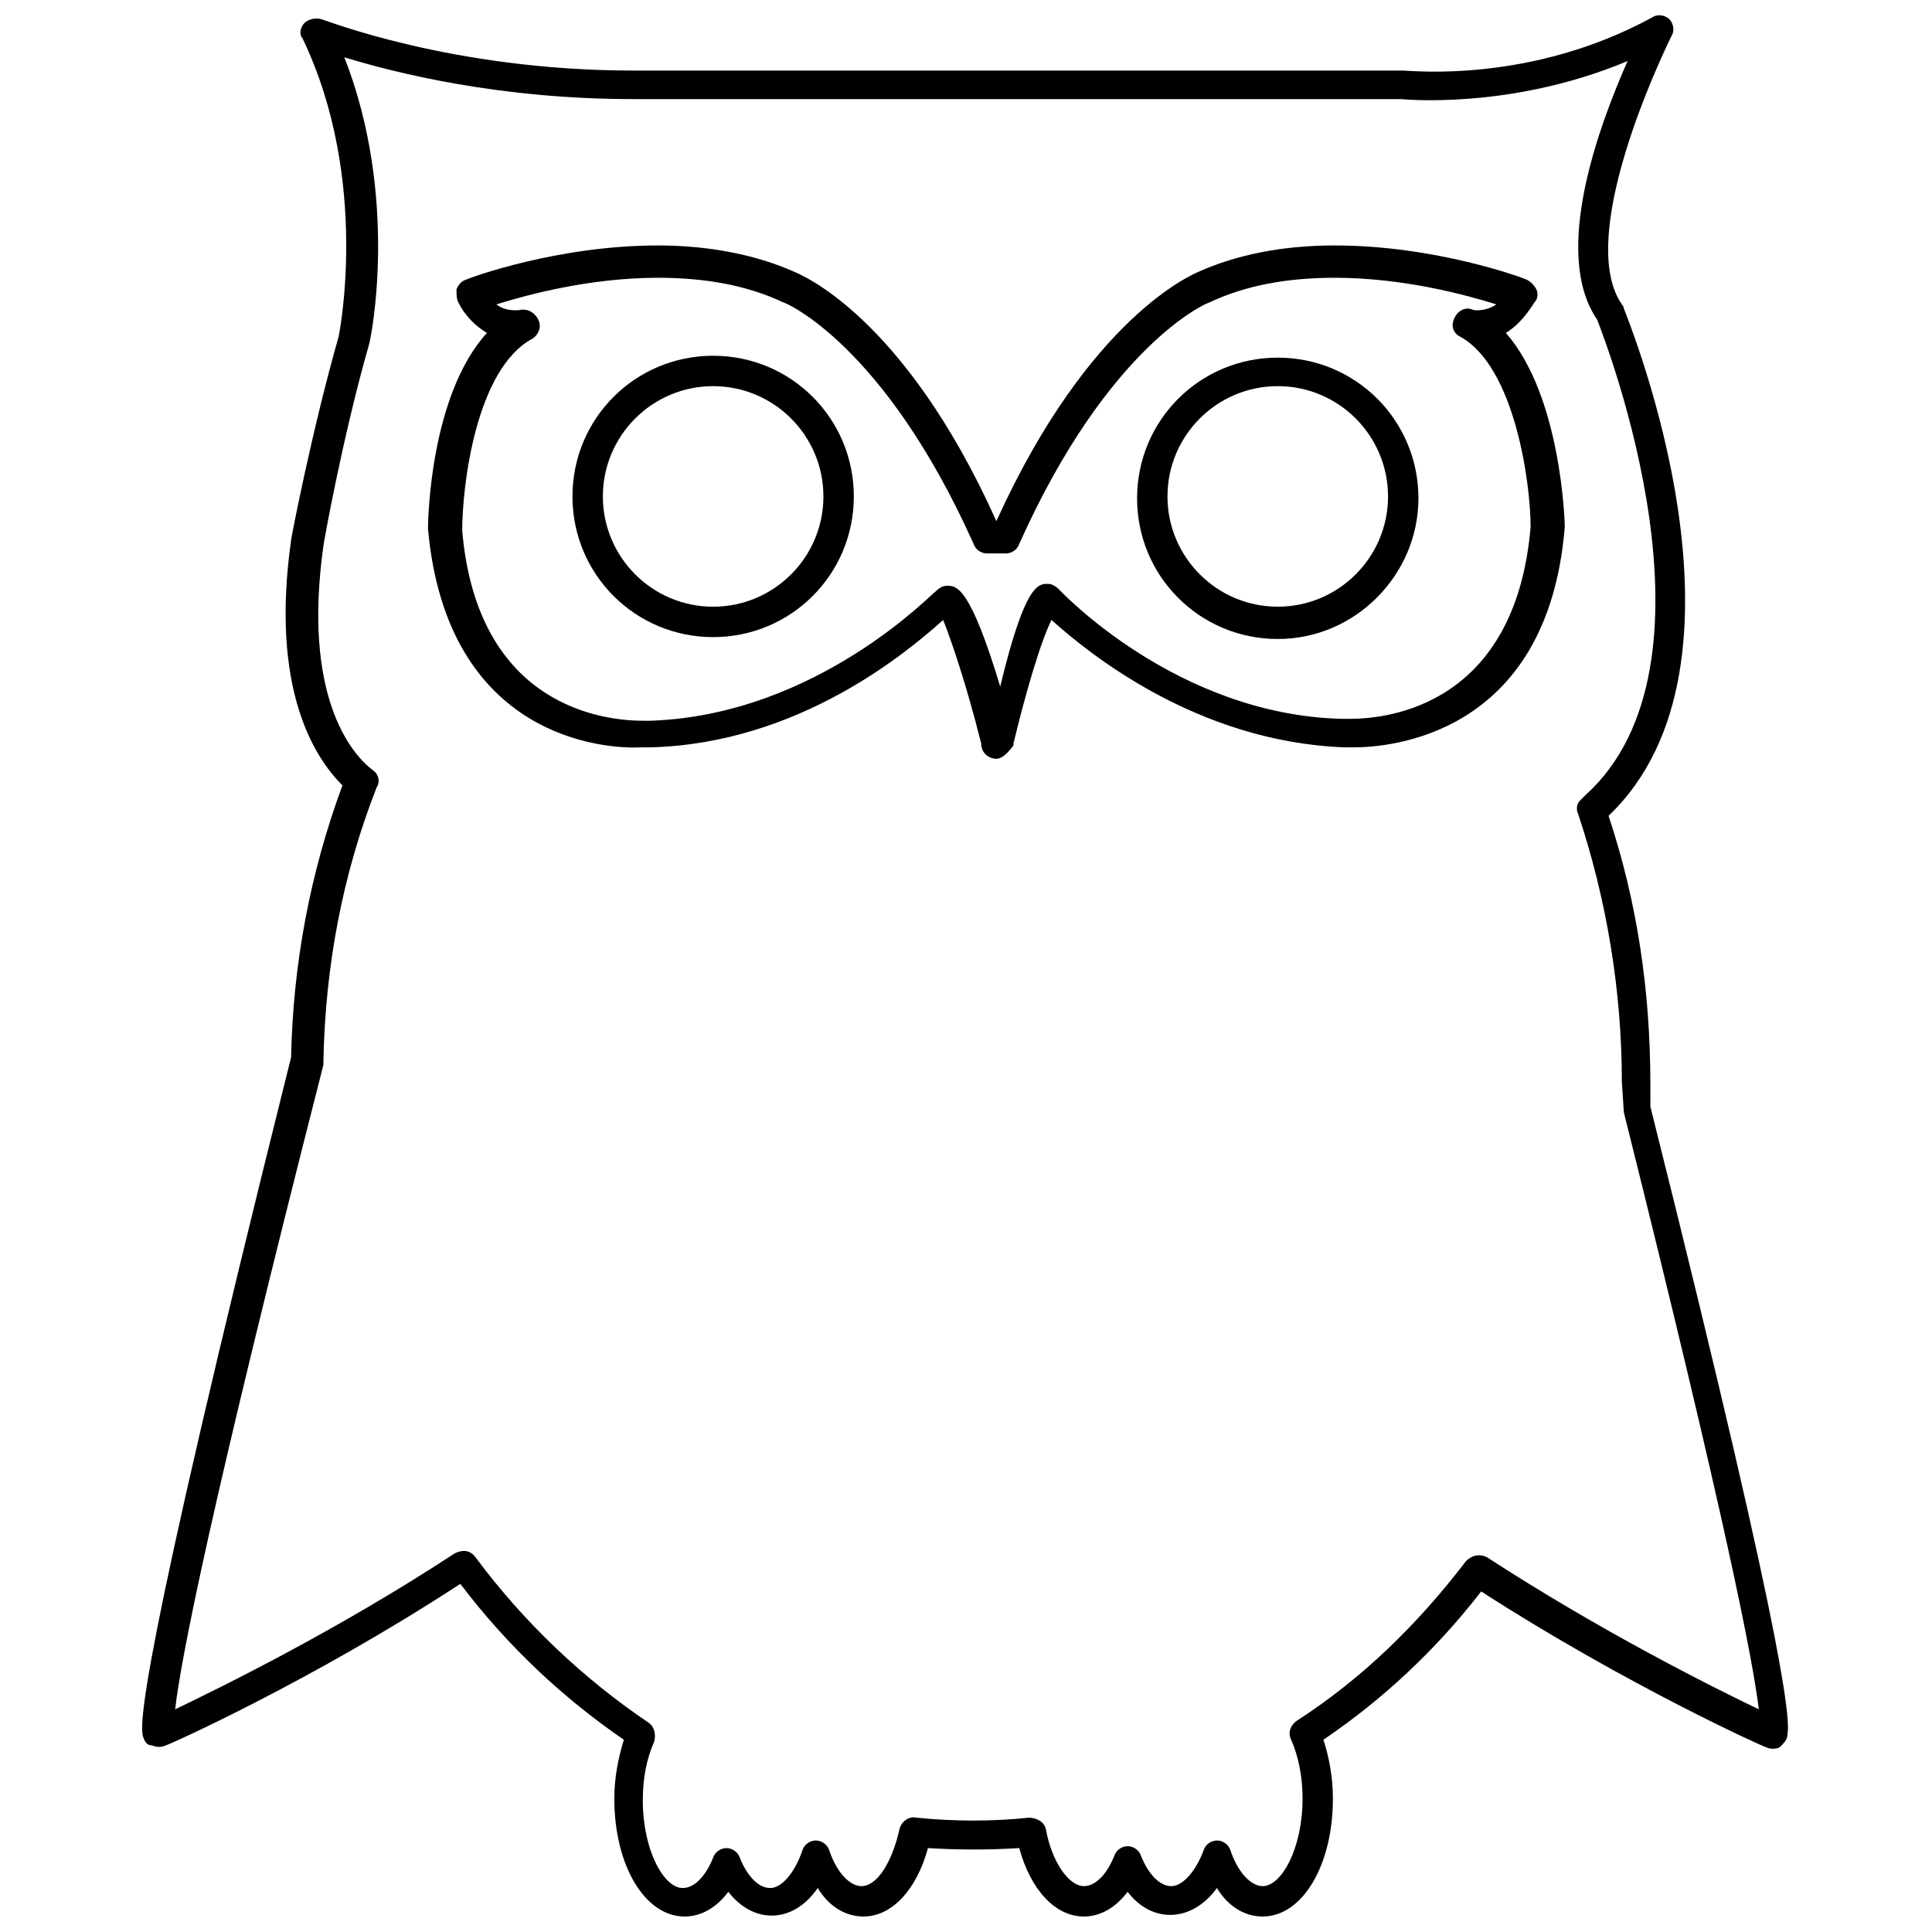 <?xml version="1.0" encoding="UTF-8"?>
<!-- Uploaded to: SVG Repo, www.svgrepo.com, Generator: SVG Repo Mixer Tools -->
<svg width="800px" height="800px" version="1.1" viewBox="144 144 512 512" xmlns="http://www.w3.org/2000/svg">
 <defs>
  <clipPath id="a">
   <path d="m181 148.09h437v503.81h-437z"/>
  </clipPath>
 </defs>
 <path d="m332.99 312.84c-20.656 0-37.281-16.625-37.281-37.281s16.625-37.281 37.281-37.281 37.281 16.625 37.281 37.281-16.625 37.281-37.281 37.281zm0-66.504c-16.121 0-29.223 13.098-29.223 29.223 0 16.121 13.098 29.223 29.223 29.223 16.121 0 29.223-13.098 29.223-29.223-0.004-16.121-13.102-29.223-29.223-29.223z"/>
 <path d="m482.62 313.34c-20.656 0-37.281-16.625-37.281-37.281s16.625-37.281 37.281-37.281 37.281 16.625 37.281 37.281c0 20.152-16.625 37.281-37.281 37.281zm0-67.008c-16.121 0-29.223 13.098-29.223 29.223 0 16.121 13.098 29.223 29.223 29.223 16.121 0 29.223-13.098 29.223-29.223-0.004-16.121-13.102-29.223-29.223-29.223z"/>
 <g clip-path="url(#a)">
  <path d="m581.37 437.28c38.793 154.67 36.777 163.74 36.273 166.76 0 1.008-1.008 2.016-2.016 3.023-1.008 0.504-2.519 0.504-3.527 0-0.504 0-37.281-16.625-75.57-41.312-12.09 15.617-26.199 28.719-41.816 39.297 1.512 4.535 2.519 10.078 2.519 15.617 0 17.633-8.062 31.234-18.641 31.234-4.535 0-9.07-2.519-12.09-7.559-6.551 9.07-17.129 9.574-23.68 1.008-3.023 4.031-7.055 6.551-11.586 6.551-7.559 0-14.105-7.055-17.129-18.137-8.062 0.504-16.121 0.504-24.184 0-3.023 11.082-9.574 18.137-17.129 18.137-4.535 0-9.07-2.519-12.09-7.559-6.551 9.574-17.129 9.574-23.68 1.008-3.023 4.031-7.055 6.551-11.586 6.551-10.578 0-18.641-13.602-18.641-31.234 0-5.543 1.008-10.578 2.519-15.617-16.121-11.082-30.73-24.688-43.328-41.312-39.297 25.695-77.586 42.824-78.09 42.824-1.008 0.504-2.519 0.504-3.527 0-1.52-0.004-2.023-1.008-2.527-2.519-0.504-3.023-2.519-12.594 39.297-179.86 0.504-24.688 5.039-48.871 13.602-72.043-7.559-7.559-19.145-25.695-13.602-64.992 0-0.504 5.543-29.223 12.594-53.906 0 0 8.566-41.312-9.574-79.098-1.004-1.012-0.5-3.027 0.508-4.035s3.023-1.512 4.535-1.008c0.504 0 34.258 13.602 82.625 13.602h204.04c2.016 0 33.754 3.527 66-14.105 1.512-1.008 3.527-0.504 4.535 0.504 1.008 1.008 1.512 3.023 0.504 4.535-7.055 14.609-24.184 54.914-13.102 71.035 0 0 0.504 0.504 0.504 1.008 1.512 4.031 38.289 94.211-4.031 134.52 7.559 22.672 11.082 46.352 11.082 71.039m-7.555-0.504c0-24.184-4.031-48.367-11.586-71.039-0.504-1.008-0.504-2.519 0.504-3.527 0.504-0.504 1.008-1.008 1.512-1.512 38.289-34.762 5.543-119.4 3.023-125.95-12.09-17.633 0.504-51.387 8.062-68.52-31.234 13.098-59.953 10.078-59.953 10.078h-203.54c-35.77 0-63.48-7.055-76.578-11.082 14.609 37.281 7.055 74.562 6.551 76.074-7.055 24.688-12.09 52.898-12.09 53.402-5.543 39.297 7.055 54.914 13.098 59.449 1.512 1.008 2.016 3.023 1.008 4.535-9.074 23.18-13.609 47.363-14.113 72.551v1.008c-30.23 118.4-37.785 157.7-39.297 170.79 12.594-6.047 43.328-21.16 74.059-41.312 2.016-1.008 4.031-1.008 5.543 1.008 13.098 17.633 28.719 32.242 45.848 43.832 1.512 1.008 2.016 3.023 1.512 5.039-2.016 4.535-3.023 9.574-3.023 15.617 0 13.098 5.543 23.176 10.578 23.176 3.023 0 6.047-3.023 8.062-8.062 0.504-1.512 2.016-2.519 3.527-2.519s3.023 1.008 3.527 2.519c2.016 5.039 5.039 8.062 8.062 8.062s6.551-4.031 8.566-10.078c0.504-1.512 2.016-2.519 3.527-2.519s3.023 1.008 3.527 2.519c2.016 6.047 5.543 9.574 8.566 9.574 4.031 0 8.062-6.047 10.078-15.113 0.504-2.016 2.519-3.527 4.535-3.023 10.078 1.008 20.152 1.008 29.727 0 2.016 0 4.031 1.008 4.535 3.023 1.512 8.566 6.047 15.113 10.078 15.113 3.023 0 6.047-3.023 8.062-8.062 0.504-1.512 2.016-2.519 3.527-2.519 1.512 0 3.023 1.008 3.527 2.519 2.016 5.039 5.039 8.062 8.062 8.062 3.023 0 6.551-4.031 8.566-9.574 0.504-1.512 2.016-2.519 3.527-2.519 1.512 0 3.023 1.008 3.527 2.519 2.016 6.047 5.543 9.574 8.566 9.574 5.039 0 10.578-10.078 10.578-23.176 0-5.543-1.008-11.082-3.023-15.617-1.008-2.016 0-4.031 1.512-5.039 17.129-11.082 31.738-25.191 44.84-42.32 1.512-1.512 3.527-2.016 5.543-1.008 30.23 19.648 59.449 34.258 72.043 40.305-1.512-12.594-8.566-49.375-35.77-158.2m-166.28-93.711c-2.016 0-4.031-1.512-4.031-4.031-4.031-16.121-8.062-27.711-10.078-32.746-9.574 8.566-38.289 32.746-77.586 33.754h-2.519c-9.066 0.504-51.387-2.012-56.422-57.938 0-2.016 0.504-35.266 15.617-51.891-2.519-1.512-5.543-4.031-7.559-8.062-0.504-1.008-0.504-2.016-0.504-3.527 0.504-1.008 1.008-2.016 2.519-2.519 1.008-0.504 24.184-9.07 50.883-9.07 13.602 0 26.199 2.519 36.273 7.055 1.008 0.504 28.719 11.082 53.402 66 24.688-54.41 52.395-65.496 53.402-66 10.078-4.535 22.168-7.055 36.273-7.055 26.703 0 49.879 8.566 50.883 9.07 1.008 0.504 2.016 1.512 2.519 2.519 0.504 1.008 0.504 2.519-0.504 3.527-2.519 4.031-5.039 6.551-7.559 8.062 14.609 16.625 15.617 49.879 15.617 51.387-4.535 55.922-47.359 58.441-55.922 58.441h-2.519c-39.297-1.512-68.016-25.191-77.586-33.754-3.023 6.047-7.055 20.152-10.078 32.746v0.504c-1.5 2.016-3.012 3.527-4.523 3.527zm13.605-46.348c1.008 0 2.016 0.504 3.023 1.512 0.504 0.504 31.234 33.25 75.066 34.258h2.016c10.078 0 43.832-3.527 47.863-50.883 0-11.082-4.031-42.32-18.641-50.383-2.016-1.008-2.519-3.023-1.512-5.039 1.008-2.016 3.023-3.023 5.039-2.016 0 0 3.023 0.504 6.047-1.512-8.062-2.519-24.688-7.055-42.824-7.055-12.594 0-23.68 2.016-33.25 6.551-0.504 0-26.703 11.082-50.383 63.984-0.504 1.512-2.016 2.519-3.527 2.519h-2.519-1.008-1.512c-1.512 0-3.023-1.008-3.527-2.519-23.68-52.898-49.879-63.984-50.383-63.984-9.574-4.535-20.656-6.551-33.25-6.551-18.137 0-34.762 4.535-42.824 7.055 2.519 2.016 6.047 1.512 6.047 1.512 2.016-0.504 4.031 0.504 5.039 2.519 1.008 2.016 0 4.031-1.512 5.039-15.113 8.062-18.641 39.297-18.641 50.883 4.031 46.855 37.785 50.383 47.863 50.383h2.016c44.336-1.512 75.066-34.258 75.57-34.258 1.008-1.008 2.016-1.512 3.023-1.512 2.519 0 6.047 0 14.105 26.703 6.547-27.207 10.074-27.207 12.594-27.207z"/>
 </g>
</svg>